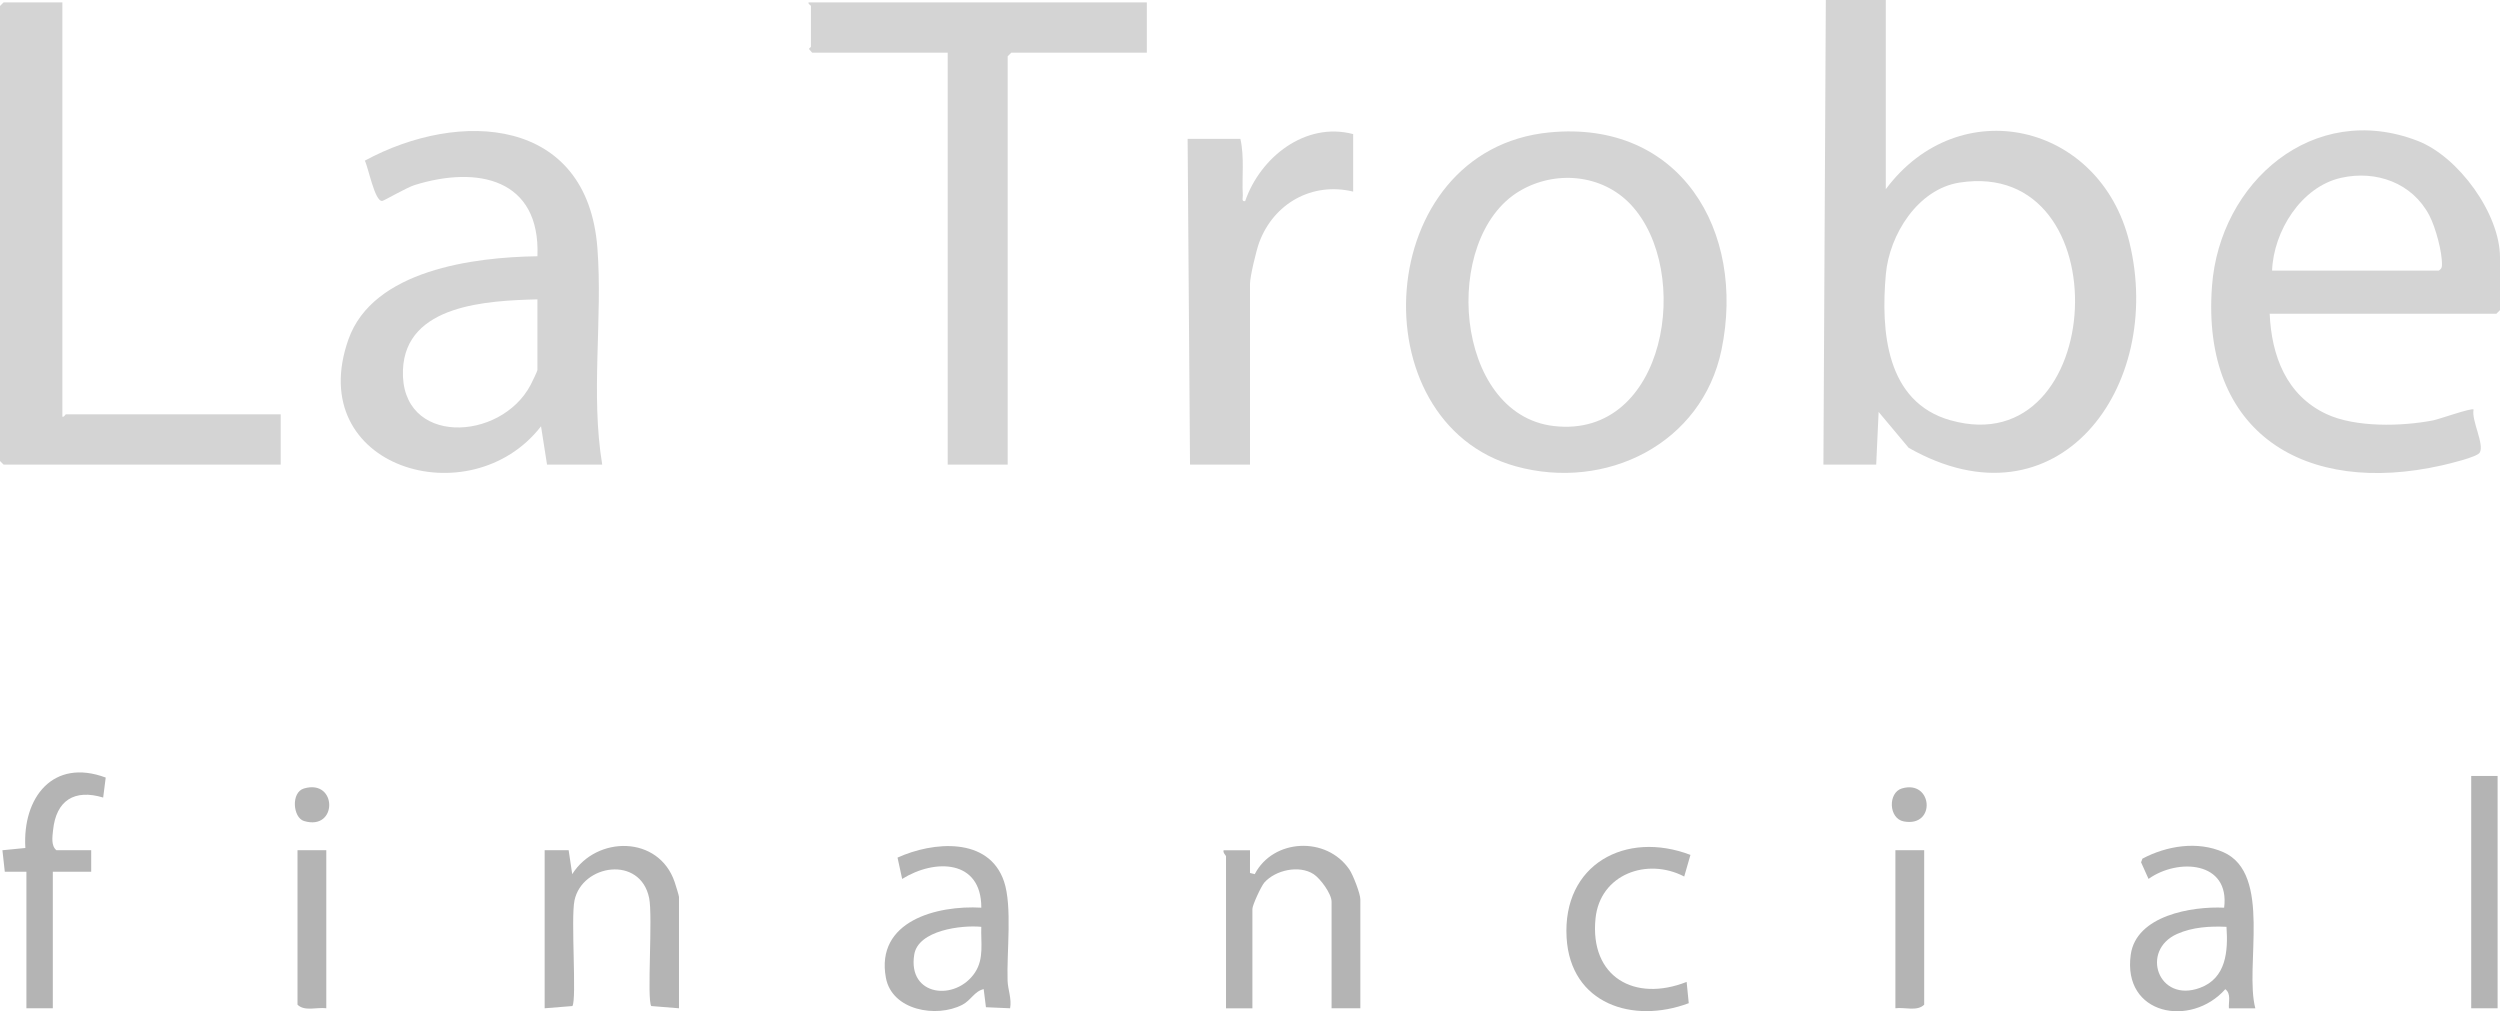 <svg xmlns="http://www.w3.org/2000/svg" id="Layer_2" data-name="Layer 2" viewBox="0 0 1042 421.49"><defs><style>      .cls-1 {        fill: #b4b4b4;      }      .cls-2 {        fill: #d4d4d4;      }    </style></defs><g id="Layer_1-2" data-name="Layer 1"><path class="cls-2" d="M478,1v20.96h-56.5l-1.5,1.5v170.19h-25V21.96h-56.5l-1.28-1.5c-.03-.41.78-.75.78-1V2.5c0-.3-1.27-.77-1-1.5h141Z"></path><path class="cls-2" d="M26,1v172.69c.73.27,1.2-1,1.5-1h89.5v20.96H1.5l-1.5-1.5V2.5L1.5,1h24.5Z"></path><path class="cls-2" d="M564,55.9v23.96c-17.15-4.14-33.18,4.96-39.19,21.27-1.18,3.19-3.81,14.18-3.81,17.16v75.36h-25l-1-135.76h22c1.72,7.73.58,15.64,1,23.47.06,1.13-.65,2.74.99,2.47,6.24-18.22,25.06-33.21,45.01-27.94Z"></path><path class="cls-1" d="M283,420.25l-11.56-.93c-1.88-2.69.7-37.36-.88-45.04-3.68-17.84-27.93-14.08-31.11,1-1.6,7.58,1,41.34-.88,44.04l-11.56.93v-65.88h10s1.49,9.98,1.49,9.98c10.17-16.16,36.11-16.21,42.7,3.3.36,1.07,1.8,5.67,1.8,6.19v46.42Z"></path><path class="cls-1" d="M567,420.25h-12v-44.42c0-3.31-4.66-9.65-7.49-11.49-6.04-3.91-15.88-1.71-20.52,3.49-1.29,1.44-4.99,9.42-4.99,11v41.43h-11v-63.39c0-.31-1.38-1.41-1-2.49h11s-.01,9.47-.01,9.47l1.99.49c7.66-14.81,29.89-15.93,39.45-1.92,1.52,2.22,4.56,10.11,4.56,12.41v45.42Z"></path><path class="cls-1" d="M11,363.35H2s-.99-8.97-.99-8.97l9.56-.94c-1.28-21.1,11.59-37.54,33.49-29.35l-1.06,8.33c-12.02-3.65-19.61,1.23-20.88,13.57-.28,2.73-.91,6.52,1.39,8.38h14.5v8.98h-16v56.9h-11v-56.9Z"></path><path class="cls-1" d="M701.99,365.34c-15.44-8.05-35.11-1-36.98,17.48-2.46,24.42,16.31,34.99,37.98,26.44l.88,8.87c-23.29,8.74-49.29.33-50.91-27.29-1.79-30.59,24.65-44.81,51.62-34.52l-2.6,9.02Z"></path><rect class="cls-1" x="1030" y="323.42" width="11" height="96.83"></rect><path class="cls-1" d="M136,354.36v65.88c-3.86-.52-9.1,1.43-12-1.5v-64.38h12Z"></path><path class="cls-1" d="M802,354.36v64.38c-2.9,2.93-8.14.98-12,1.5v-65.88h12Z"></path><path class="cls-1" d="M126.71,328.63c13.94-4.08,14.1,17.85-.02,13.56-4.61-1.4-5.5-11.95.02-13.56Z"></path><path class="cls-1" d="M792.71,328.62c12.82-3.78,14.39,16.24.83,13.76-6.44-1.18-6.67-12.03-.83-13.76Z"></path><path class="cls-2" d="M887.5,100.82c-12.21-49.7-70.93-63.04-101.5-21.96V0h-25l-1,193.65h22l1.01-21.96,12.51,14.95c62.06,35.28,106.86-25.26,91.98-85.83ZM813,175.19c-27.02-7.61-29.08-37.35-26.98-60.88,1.47-16.48,13.3-35.5,30.72-38.21,67.82-10.52,61.63,117.5-3.74,99.08Z"></path><path class="cls-2" d="M645.79,55.19c-73.72,7.17-80.21,120.84-14.01,139.17,37.53,10.39,77.64-9.32,85.75-48.59,10.24-49.57-17.32-95.87-71.74-90.58ZM647.61,177.57c-41.59-4.85-47.13-78.33-14.3-97.91,14.74-8.79,34.32-7.19,46.34,5.54,26.06,27.6,14.94,97.85-32.04,92.37Z"></path><path class="cls-2" d="M1007.68,58.71c-43.53-16.81-82.5,17.24-85.72,60.53-4.58,61.51,38.95,87.59,95.86,74.72,2.82-.64,14.56-3.41,15.71-5.29,2.1-3.42-3.54-13.47-2.54-17.99-.78-.8-14.32,4.04-16.94,4.55-13,2.51-32.32,3.01-44.43-2.67-16.69-7.83-22.86-24.3-23.62-41.8h94.5l1.5-1.5v-21.96c0-18.18-17.31-42.03-34.32-48.59ZM1016.5,112.8h-69.5c.62-16.43,12.08-34.92,28.76-38.68,14.62-3.29,29.69,2.12,36.79,15.67,2.59,4.95,5.42,15.3,5.26,20.75-.04,1.23-.37,1.53-1.3,2.25Z"></path><path class="cls-2" d="M248.99,103.33c-4.19-54.67-57.32-57.84-96.94-36.37,1.47,2.73,4.16,17.27,7.29,16.78.82-.13,10.18-5.58,13.44-6.6,26.29-8.2,52.51-2.66,51.22,29.67-26.51.37-68.56,5.72-78.78,34.66-18.91,53.56,50.89,74.18,80.28,36.21l2.5,15.97h23c-4.89-29.52.25-60.84-2.01-90.33ZM224,154.22c0,.47-2.29,5.16-2.82,6.17-12.48,23.85-54.47,25.55-53.23-6.22,1.07-27.33,35.37-28.85,56.04-29.4v29.45Z"></path><path class="cls-1" d="M926.69,355.18c-10.77-4.76-23.62-2.66-33.73,2.71l-.56,1.52,3.11,6.92c12.26-8.75,33.99-7.38,31.51,12-13.5-.65-36.63,3.26-38.92,19.55-3.55,25.23,25.07,30.58,39.41,14.41,2.51,1.93,1.29,5.26,1.5,7.97h11.01c-4.6-17.42,7.16-56.03-13.31-65.07ZM916.97,411.73c-17.47,6.46-25.04-15.59-9.52-22.48,6.42-2.85,13.63-3.27,20.55-2.95.71,10.19-.11,21.39-11.03,25.43Z"></path><path class="cls-1" d="M419.96,408.81c-.41-11.78,2.02-31.07-1.49-41.44-6.34-18.73-29.7-16.6-44.38-9.92l1.93,8.89c13.61-8.5,33.05-8.15,32.99,11.98-18.45-1.08-44.16,5.55-39.77,29.22,2.52,13.59,20.99,16.84,31.83,11.27,3.63-1.87,5.08-5.67,8.93-6.54l.94,7.54,10.07.44c.73-3.95-.92-7.75-1.05-11.44ZM406.45,405.23c-8,12.25-28.26,10.14-25.39-7.39,1.66-10.12,19.68-12.34,27.94-11.54-.23,6.48,1.2,13.18-2.55,18.92Z"></path></g></svg>